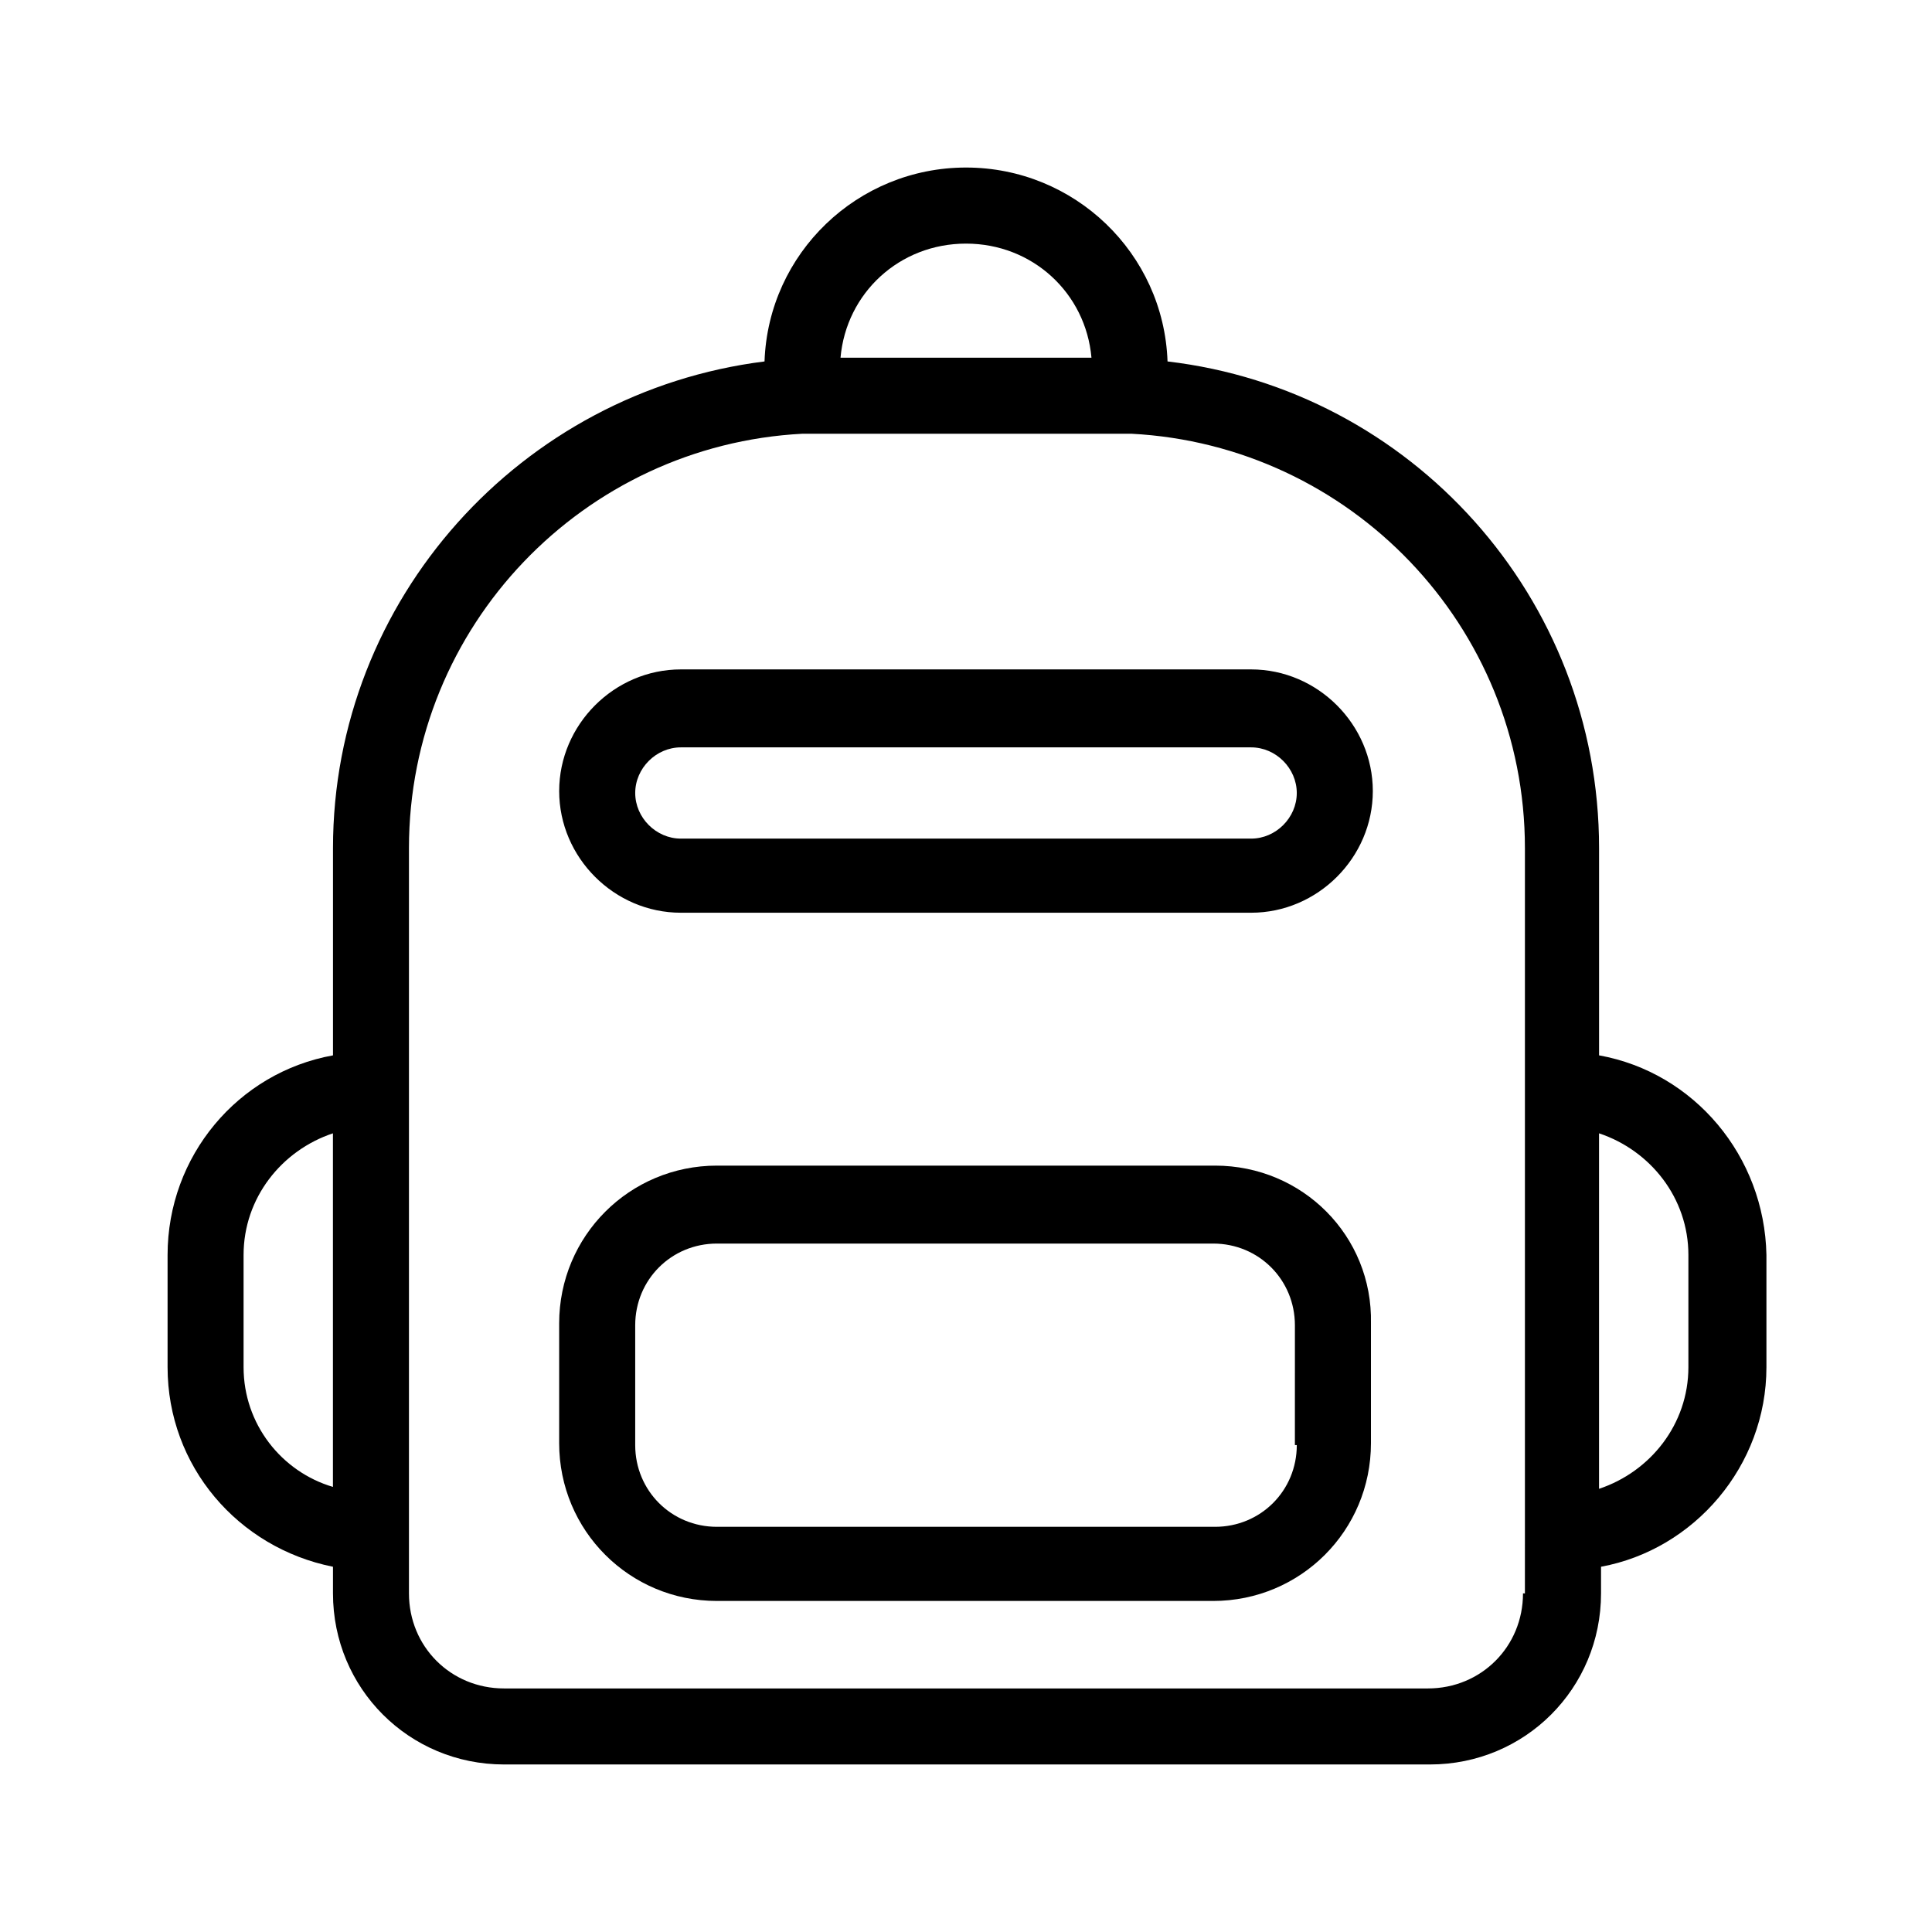 <?xml version="1.0" encoding="UTF-8"?>
<!-- Uploaded to: ICON Repo, www.iconrepo.com, Generator: ICON Repo Mixer Tools -->
<svg fill="#000000" width="800px" height="800px" version="1.1" viewBox="144 144 512 512" xmlns="http://www.w3.org/2000/svg">
 <g>
  <path d="m466 452.9h-132c-23.176 0-41.816 18.641-41.816 41.816v31.738c0 23.176 18.641 41.816 41.816 41.816h131.5c23.176 0 41.816-18.641 41.816-41.816v-31.738c0.5-23.176-18.141-41.816-41.316-41.816zm21.664 74.059c0 12.09-9.574 21.664-21.664 21.664h-132c-12.09 0-21.664-9.574-21.664-21.664v-31.738c0-12.09 9.574-21.664 21.664-21.664h131.5c12.09 0 21.664 9.574 21.664 21.664l-0.004 31.738z"/>
  <path d="m475.57 321.4h-151.14c-17.633 0-32.242 14.609-32.242 32.242 0 17.633 14.609 32.242 32.242 32.242h151.14c17.633 0 32.242-14.609 32.242-32.242 0-17.629-14.609-32.242-32.242-32.242zm0 44.84h-151.14c-6.551 0-12.09-5.543-12.09-12.09 0-6.551 5.543-12.09 12.09-12.09h151.14c6.551 0 12.09 5.543 12.09 12.09 0 6.551-5.539 12.09-12.09 12.09z"/>
  <path d="m567.77 423.68v-54.914c0-66.504-49.879-121.42-114.36-128.98-1.008-28.715-24.688-51.387-53.402-51.387-28.719 0-52.395 22.672-53.402 51.387-64.488 8.062-114.36 62.977-114.36 128.98v54.914c-25.195 4.535-43.836 26.703-43.836 52.902v29.727c0 26.199 18.641 47.863 43.832 52.898v7.051c0 25.191 20.152 45.344 45.344 45.344h245.36c25.191 0 45.344-20.152 45.344-45.344v-7.055c24.688-4.535 43.832-26.703 43.832-52.898v-29.727c-0.508-26.195-19.148-48.363-44.34-52.898zm-167.77-215.12c17.633 0 31.738 13.098 33.25 30.23h-66.504c1.512-17.133 15.617-30.23 33.254-30.23zm-191.45 297.75v-29.727c0-15.113 10.078-27.711 23.68-32.242v93.707c-13.602-4.027-23.68-16.621-23.68-31.738zm339.06 59.953c0 14.105-11.082 25.191-25.191 25.191h-244.85c-14.105 0-25.191-11.082-25.191-25.191v-197.49c0-58.945 46.352-106.81 104.29-109.83h87.16c57.938 3.023 104.29 50.883 104.29 109.83v181.37l-0.004 16.121zm43.832-59.953c0 15.113-10.078 27.711-23.68 32.242v-94.211c13.602 4.535 23.68 17.129 23.68 32.242z"/>
 </g>
</svg>